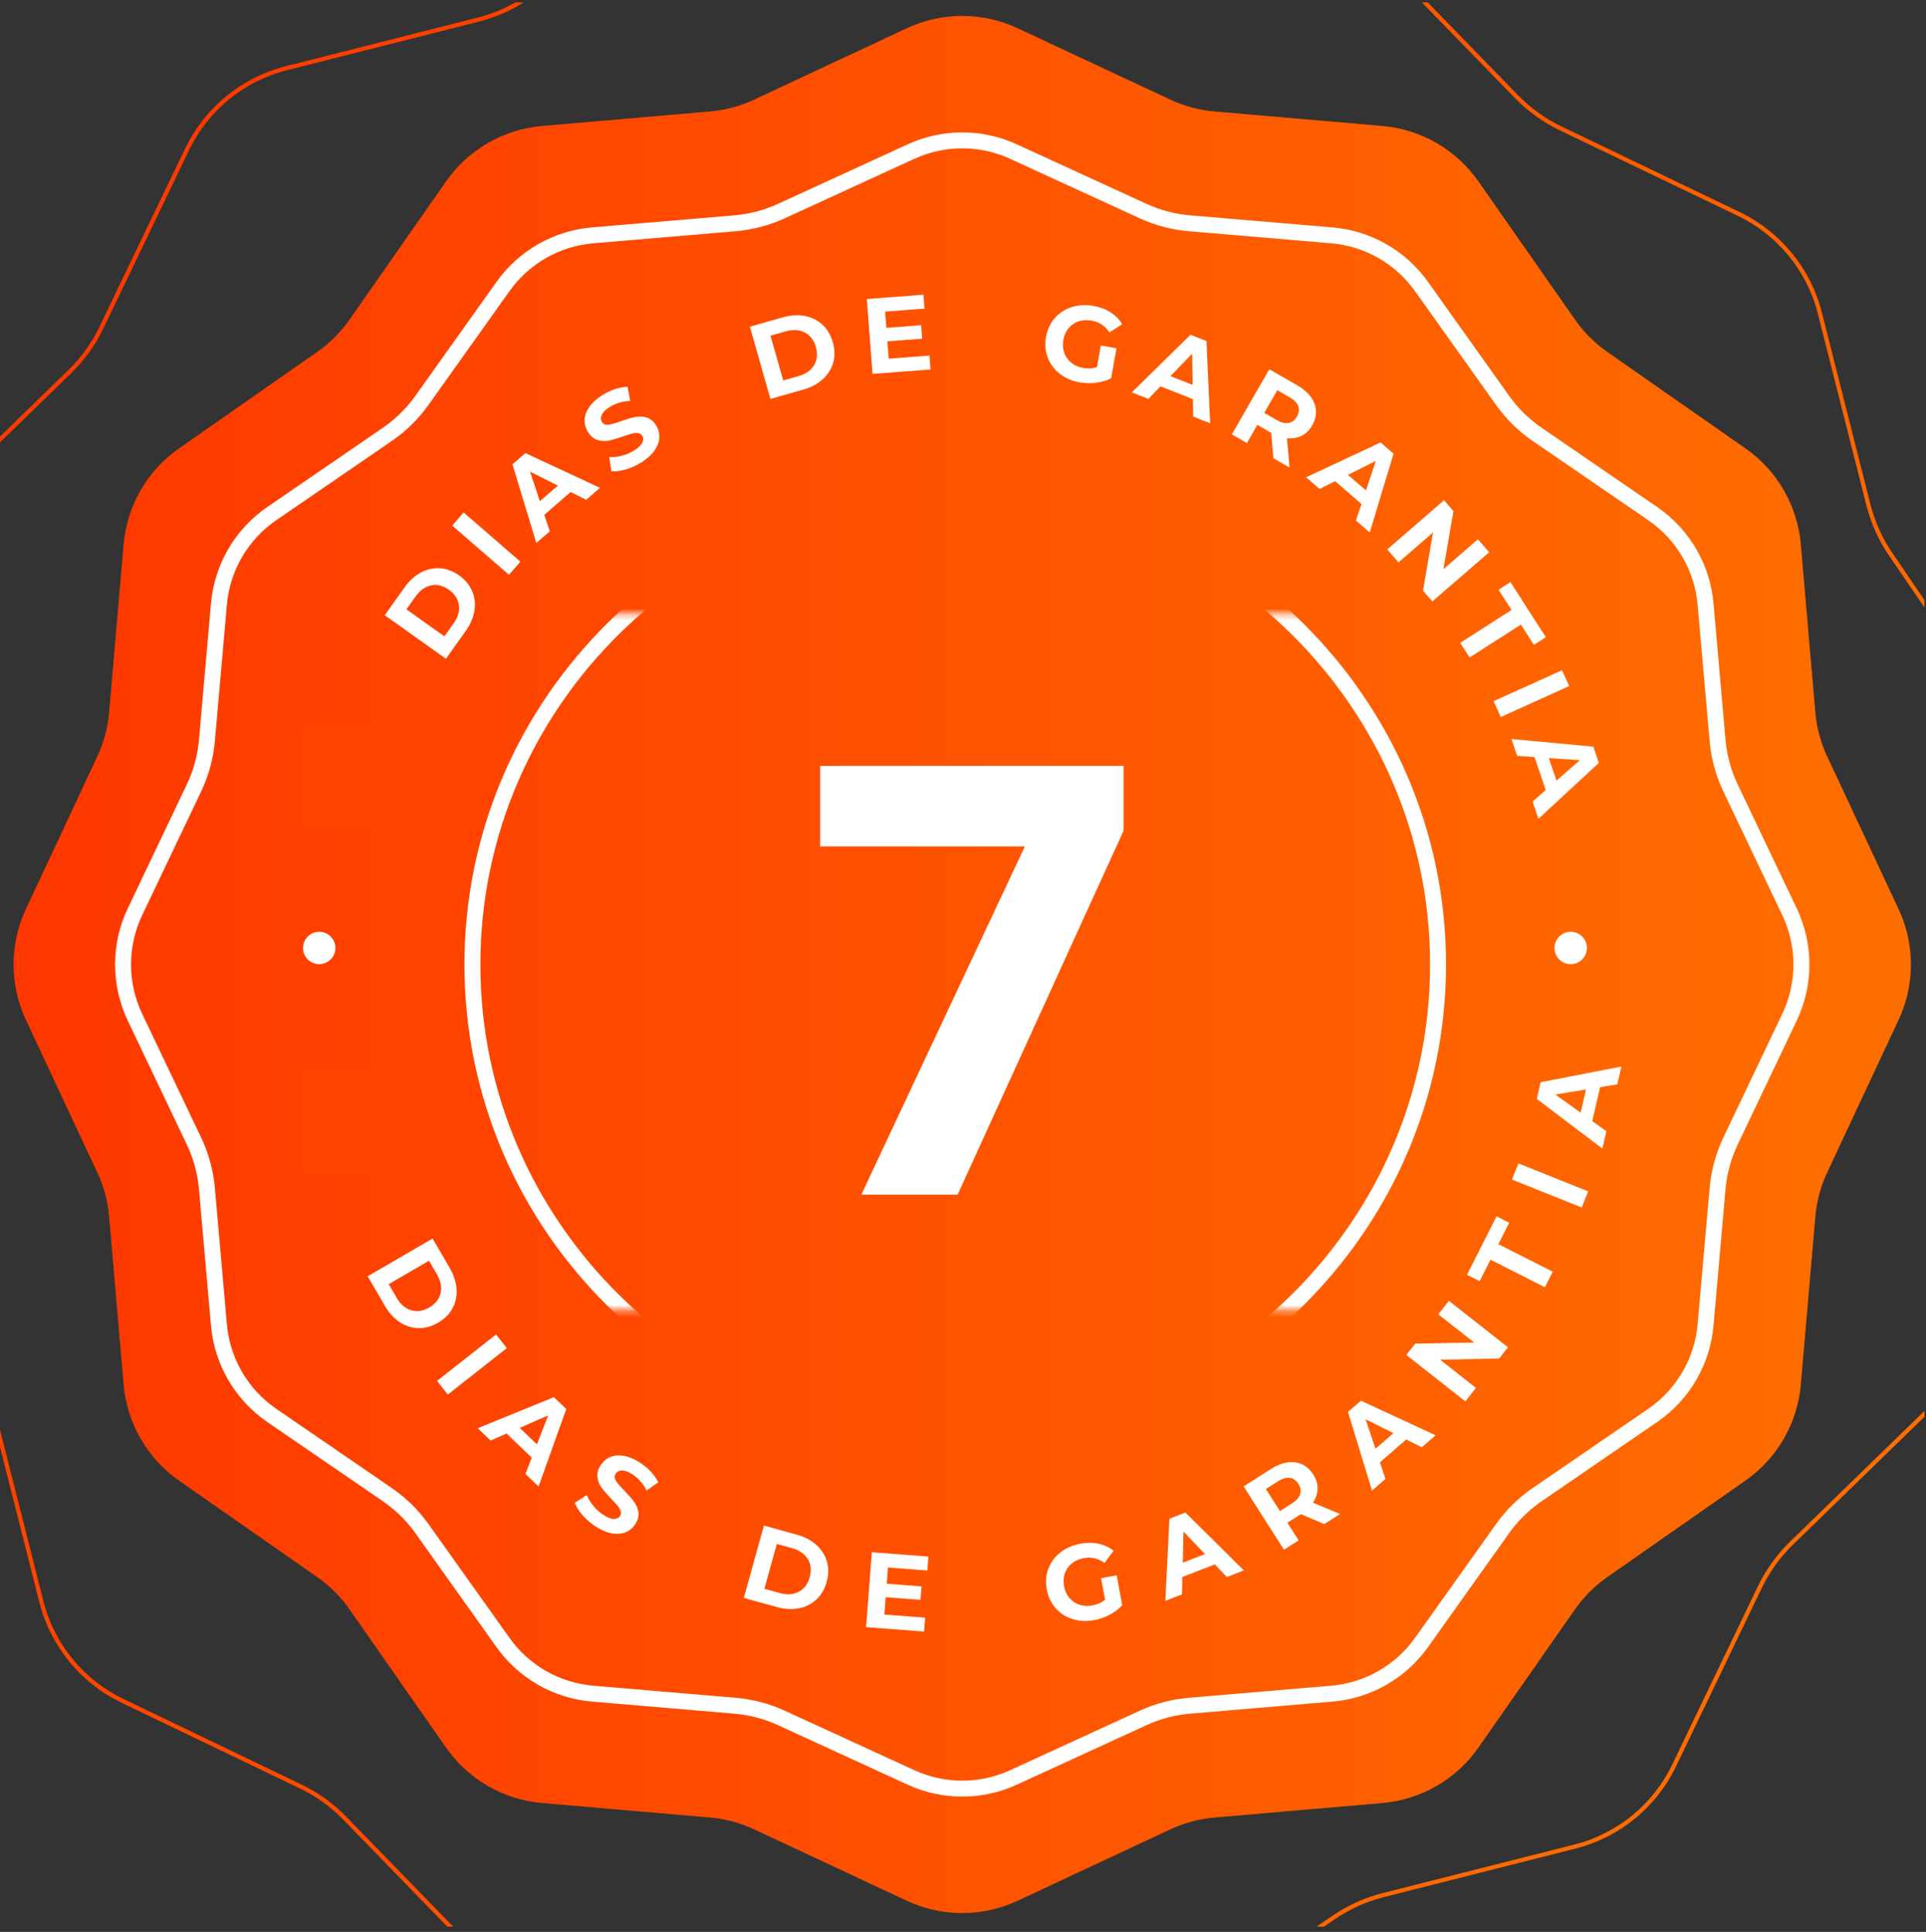 <svg xmlns="http://www.w3.org/2000/svg" width="318" height="319" viewBox="0 0 318 319" fill="none"><rect x="0" y="0" width="318" height="319" fill="#333333" stroke="none"/><g clip-path="url(#clip0_1_375)"><g clip-path="url(#clip1_1_375)"><g clip-path="url(#clip2_1_375)"><path d="M149.73 4.661C155.524 1.951 162.223 1.951 168.017 4.661L193.234 16.453C195.529 17.526 197.995 18.187 200.52 18.405L228.255 20.802C234.628 21.352 240.428 24.701 244.092 29.945L260.034 52.766C261.485 54.843 263.29 56.649 265.368 58.1L288.188 74.042C293.433 77.706 296.781 83.506 297.332 89.879L299.728 117.614C299.947 120.138 300.608 122.605 301.68 124.899L313.473 150.117C316.183 155.911 316.183 162.61 313.473 168.404L301.68 193.621C300.608 195.916 299.947 198.382 299.728 200.907L297.332 228.641C296.781 235.015 293.433 240.815 288.188 244.479L265.368 260.421C263.29 261.872 261.485 263.677 260.034 265.755L244.092 288.575C240.428 293.82 234.628 297.168 228.255 297.719L200.52 300.115C197.995 300.333 195.529 300.994 193.234 302.067L168.017 313.86C162.223 316.569 155.524 316.569 149.73 313.86L124.513 302.067C122.218 300.994 119.752 300.333 117.227 300.115L89.493 297.719C83.12 297.168 77.319 293.82 73.655 288.575L57.713 265.755C56.262 263.677 54.456 261.872 52.379 260.421L29.559 244.479C24.315 240.815 20.965 235.015 20.415 228.641L18.019 200.907C17.801 198.382 17.14 195.916 16.067 193.621L4.275 168.404C1.565 162.61 1.565 155.911 4.275 150.117L16.067 124.899C17.14 122.605 17.801 120.138 18.019 117.614L20.415 89.879C20.965 83.506 24.315 77.706 29.559 74.042L52.379 58.1C54.456 56.649 56.262 54.843 57.713 52.766L73.655 29.946C77.319 24.701 83.12 21.352 89.493 20.802L117.227 18.405C119.752 18.187 122.218 17.526 124.513 16.453L149.73 4.661Z" fill="url(#paint0_linear_1_375)"></path><path d="M167.332 25.028L188.761 34.864C191.166 35.967 193.743 36.646 196.38 36.87L219.9 38.864C225.835 39.367 231.247 42.455 234.701 47.307L248.088 66.115C249.647 68.305 251.579 70.203 253.795 71.723L272.876 84.806C277.872 88.231 281.074 93.711 281.605 99.746L283.587 122.269C283.827 124.99 284.551 127.646 285.726 130.112L295.461 150.544C298.089 156.06 298.089 162.466 295.461 167.982L285.726 188.415C284.551 190.88 283.827 193.536 283.587 196.257L281.605 218.781C281.074 224.815 277.872 230.295 272.876 233.721L253.795 246.803C251.579 248.324 249.647 250.222 248.088 252.411L234.701 271.219C231.247 276.071 225.835 279.159 219.9 279.662L196.38 281.657C193.743 281.88 191.166 282.559 188.761 283.662L167.332 293.499C161.964 295.962 155.788 295.962 150.421 293.499L128.991 283.662C126.587 282.559 124.01 281.88 121.373 281.657L97.853 279.662C91.918 279.159 86.505 276.071 83.052 271.219L69.665 252.411C68.106 250.222 66.174 248.324 63.957 246.803L44.877 233.721C39.881 230.295 36.679 224.815 36.148 218.781L34.165 196.257C33.926 193.536 33.201 190.88 32.027 188.415L22.291 167.982C19.663 162.466 19.663 156.06 22.291 150.544L32.027 130.112C33.201 127.646 33.926 124.99 34.165 122.269L36.148 99.746C36.679 93.711 39.881 88.231 44.877 84.806L63.957 71.723C66.174 70.203 68.106 68.305 69.665 66.115L83.052 47.307C86.505 42.455 91.918 39.367 97.853 38.864L121.373 36.87C124.01 36.646 126.587 35.967 128.991 34.864L150.421 25.028C155.788 22.565 161.964 22.565 167.332 25.028Z" stroke="white" stroke-width="2.633"></path><mask id="mask0_1_375" style="mask-type:alpha" maskUnits="userSpaceOnUse" x="27" y="101" width="263" height="116"><path d="M289.662 101.328H27.211V216.315H289.662V101.328Z" fill="#D9D9D9"></path></mask><g mask="url(#mask0_1_375)"><path d="M157.718 237.82C201.745 237.82 237.436 202.647 237.436 159.26C237.436 115.873 201.745 80.7 157.718 80.7C113.691 80.7 78 115.873 78 159.26C78 202.647 113.691 237.82 157.718 237.82Z" stroke="white" stroke-width="2.633"></path></g><path d="M53.79 122.231L55.58 122.739L64.461 130.05L63.61 133.049L55.144 126.023L54.022 129.976L55.964 130.529L55.267 132.983L51.075 131.792L53.79 122.231ZM259.339 153.86C260.816 153.86 262.014 155.059 262.014 156.536C262.014 158.013 260.816 159.21 259.339 159.21C257.862 159.21 256.664 158.013 256.664 156.536C256.664 155.059 257.862 153.86 259.339 153.86ZM52.706 153.86C54.184 153.86 55.381 155.059 55.381 156.536C55.381 158.013 54.184 159.21 52.706 159.21C51.229 159.21 50.031 158.013 50.031 156.536C50.031 155.059 51.229 153.86 52.706 153.86ZM64.456 187.635L62.643 188.054L51.336 185.935L50.635 182.897L61.44 184.967L60.516 180.962L58.548 181.417L57.974 178.93L62.221 177.951L64.456 187.635ZM71.424 204.508L74.257 209.378C74.934 210.542 75.311 211.7 75.386 212.851C75.462 214.003 75.24 215.061 74.722 216.025C74.204 216.989 73.408 217.783 72.337 218.408C71.264 219.031 70.181 219.33 69.087 219.304C67.992 219.278 66.963 218.947 65.999 218.313C65.035 217.678 64.215 216.778 63.538 215.614L60.705 210.745L71.424 204.508ZM65.503 214.307C66.127 215.379 66.923 216.06 67.891 216.351C68.86 216.641 69.855 216.49 70.875 215.895C71.896 215.302 72.519 214.512 72.746 213.526C72.971 212.541 72.773 211.512 72.149 210.44L70.831 208.174L64.185 212.041L65.503 214.307ZM81.904 220.352L83.68 222.607L73.936 230.278L72.16 228.023L81.904 220.352ZM87.798 240.693L83.64 236.711L81.009 237.869L78.885 235.835L91.456 230.703L93.502 232.664L88.927 245.456L86.753 243.372L87.798 240.693ZM88.653 238.495L90.517 233.706L85.813 235.774L88.653 238.495ZM98.38 252.081C97.555 251.552 96.828 250.929 96.201 250.211C95.574 249.493 95.141 248.806 94.903 248.149L96.889 246.854C97.127 247.469 97.49 248.073 97.979 248.667C98.468 249.262 99.021 249.756 99.638 250.151C100.324 250.591 100.897 250.814 101.355 250.82C101.814 250.826 102.152 250.66 102.368 250.322C102.528 250.074 102.563 249.805 102.474 249.516C102.385 249.228 102.221 248.937 101.982 248.644C101.742 248.35 101.401 247.978 100.961 247.527C100.287 246.829 99.756 246.222 99.369 245.709C98.983 245.194 98.743 244.612 98.647 243.962C98.552 243.312 98.727 242.638 99.173 241.942C99.562 241.336 100.078 240.891 100.722 240.61C101.365 240.327 102.11 240.254 102.956 240.389C103.802 240.524 104.703 240.898 105.658 241.509C106.324 241.936 106.924 242.434 107.459 243C107.993 243.567 108.403 244.152 108.689 244.757L106.768 246.114C106.155 244.948 105.365 244.057 104.4 243.44C103.724 243.006 103.153 242.795 102.691 242.807C102.227 242.819 101.881 243.003 101.652 243.361C101.422 243.72 101.438 244.105 101.7 244.518C101.961 244.931 102.42 245.467 103.078 246.127C103.753 246.826 104.283 247.432 104.669 247.946C105.056 248.459 105.3 249.037 105.401 249.677C105.503 250.318 105.33 250.986 104.885 251.682C104.503 252.279 103.987 252.717 103.339 252.995C102.69 253.274 101.94 253.344 101.089 253.206C100.238 253.067 99.335 252.692 98.38 252.081ZM126.13 251.899L131.558 253.407C132.855 253.767 133.933 254.333 134.791 255.105C135.649 255.877 136.229 256.789 136.532 257.842C136.834 258.894 136.819 260.017 136.487 261.212C136.156 262.407 135.589 263.377 134.786 264.123C133.985 264.869 133.018 265.351 131.884 265.569C130.751 265.787 129.535 265.716 128.238 265.356L122.81 263.848L126.13 251.899ZM128.732 263.048C129.927 263.38 130.973 263.312 131.869 262.843C132.766 262.376 133.371 261.572 133.687 260.435C134.004 259.296 133.899 258.296 133.372 257.433C132.846 256.569 131.985 255.971 130.791 255.64L128.264 254.937L126.206 262.346L128.732 263.048ZM152.751 267.111L152.577 269.408L143.002 268.679L143.944 256.313L153.289 257.025L153.114 259.321L146.613 258.826L146.409 261.511L152.15 261.949L151.981 264.174L146.239 263.737L146.022 266.599L152.751 267.111ZM181.799 260.595L184.378 260.119L185.29 265.067C184.72 265.688 184.024 266.213 183.203 266.641C182.38 267.069 181.529 267.364 180.646 267.527C179.379 267.761 178.192 267.701 177.081 267.347C175.972 266.993 175.04 266.389 174.289 265.538C173.537 264.686 173.05 263.655 172.827 262.447C172.605 261.24 172.692 260.104 173.09 259.039C173.489 257.975 174.149 257.078 175.071 256.35C175.994 255.621 177.093 255.139 178.372 254.903C179.44 254.706 180.443 254.707 181.381 254.907C182.318 255.106 183.147 255.494 183.865 256.07L182.362 258.077C181.321 257.32 180.185 257.055 178.954 257.282C178.176 257.426 177.515 257.715 176.971 258.153C176.427 258.589 176.041 259.135 175.814 259.789C175.586 260.444 175.543 261.154 175.685 261.921C175.823 262.676 176.117 263.318 176.562 263.848C177.008 264.379 177.561 264.754 178.221 264.975C178.88 265.196 179.593 265.235 180.359 265.094C181.172 264.944 181.872 264.635 182.458 264.166L181.799 260.595ZM200.586 258.321L195.217 260.401L195.153 263.276L192.41 264.338L193.084 250.778L195.728 249.753L205.379 259.314L202.57 260.402L200.586 258.321ZM198.956 256.615L195.406 252.898L195.289 258.036L198.956 256.615ZM218.659 251.652L214.786 250.023L214.666 250.099L212.559 251.441L214.415 254.355L211.994 255.897L205.333 245.436L209.861 242.552C210.787 241.962 211.691 241.605 212.569 241.479C213.449 241.353 214.253 241.457 214.983 241.79C215.713 242.123 216.326 242.679 216.821 243.455C217.316 244.232 217.556 245.021 217.541 245.822C217.525 246.622 217.27 247.391 216.772 248.129L221.259 249.996L218.659 251.652ZM214.37 245.016C213.996 244.428 213.52 244.098 212.941 244.025C212.363 243.952 211.71 244.148 210.982 244.61L209.01 245.867L211.332 249.513L213.305 248.257C214.032 247.794 214.484 247.282 214.659 246.722C214.835 246.162 214.738 245.594 214.37 245.016ZM232.183 237.695L227.84 241.474L228.756 244.201L226.537 246.131L222.566 233.147L224.704 231.286L237.028 237.001L234.756 238.979L232.183 237.695ZM230.071 236.644L225.471 234.353L227.104 239.226L230.071 236.644ZM239.234 214.796L248.977 222.468L247.52 224.319L237.778 224.519L243.695 229.178L241.941 231.405L232.198 223.732L233.666 221.867L243.396 221.682L237.48 217.023L239.234 214.796ZM246.094 208.003L244.304 211.544L242.216 210.489L247.095 200.845L249.182 201.901L247.39 205.442L256.369 209.985L255.074 212.546L246.094 208.003ZM249.641 194.774L250.708 192.11L262.221 196.721L261.153 199.386L249.641 194.774ZM264.197 179.509L262.89 185.117L265.23 186.789L264.563 189.654L253.738 181.458L254.38 178.698L267.716 176.108L267.033 179.042L264.197 179.509ZM261.869 179.895L256.799 180.734L260.977 183.725L261.869 179.895ZM63.523 101.591L66.788 97.001C67.569 95.903 68.468 95.082 69.485 94.538C70.503 93.993 71.558 93.757 72.65 93.832C73.743 93.906 74.794 94.302 75.805 95.02C76.816 95.739 77.535 96.602 77.963 97.61C78.392 98.618 78.516 99.691 78.336 100.831C78.156 101.971 77.675 103.09 76.895 104.187L73.63 108.778L63.523 101.591ZM74.893 102.937C75.611 101.927 75.903 100.92 75.768 99.918C75.632 98.916 75.084 98.072 74.121 97.389C73.158 96.704 72.182 96.463 71.191 96.664C70.2 96.865 69.345 97.47 68.627 98.481L67.107 100.618L73.373 105.074L74.893 102.937ZM74.669 86.792L76.549 84.622L85.922 92.743L84.043 94.912L74.669 86.792ZM94.22 81.24L89.868 85.01L90.778 87.737L88.555 89.663L84.613 76.67L86.755 74.814L99.067 80.557L96.79 82.529L94.22 81.24ZM92.11 80.184L87.515 77.883L89.137 82.759L92.11 80.184ZM105.967 76.307C105.141 76.836 104.272 77.235 103.357 77.506C102.443 77.776 101.638 77.882 100.941 77.823L100.595 75.478C101.252 75.519 101.954 75.442 102.697 75.245C103.441 75.049 104.122 74.753 104.738 74.358C105.424 73.918 105.866 73.491 106.063 73.077C106.261 72.663 106.251 72.287 106.034 71.949C105.875 71.7 105.645 71.556 105.347 71.516C105.048 71.476 104.714 71.504 104.348 71.599C103.98 71.694 103.5 71.848 102.907 72.06C101.99 72.381 101.218 72.609 100.589 72.746C99.962 72.882 99.332 72.857 98.701 72.672C98.071 72.488 97.532 72.047 97.086 71.351C96.698 70.745 96.509 70.09 96.522 69.387C96.534 68.685 96.778 67.978 97.255 67.265C97.731 66.553 98.447 65.891 99.401 65.279C100.067 64.852 100.77 64.514 101.509 64.265C102.247 64.016 102.95 63.888 103.619 63.88L104.049 66.193C102.734 66.264 101.594 66.609 100.63 67.227C99.953 67.661 99.524 68.091 99.341 68.516C99.158 68.942 99.182 69.334 99.411 69.692C99.641 70.05 99.997 70.197 100.482 70.132C100.966 70.067 101.645 69.873 102.519 69.551C103.436 69.23 104.208 69.002 104.836 68.865C105.465 68.729 106.09 68.749 106.715 68.924C107.339 69.099 107.875 69.534 108.321 70.23C108.704 70.827 108.885 71.478 108.869 72.183C108.851 72.889 108.602 73.6 108.12 74.315C107.639 75.031 106.921 75.695 105.967 76.307ZM123.813 53.948L129.233 52.408C130.528 52.041 131.743 51.962 132.877 52.174C134.012 52.386 134.982 52.863 135.788 53.604C136.594 54.345 137.167 55.312 137.506 56.505C137.844 57.698 137.865 58.821 137.57 59.875C137.273 60.929 136.698 61.845 135.845 62.621C134.991 63.398 133.916 63.97 132.621 64.338L127.201 65.877L123.813 53.948ZM131.841 62.11C133.034 61.771 133.891 61.169 134.412 60.302C134.934 59.436 135.033 58.435 134.71 57.298C134.388 56.162 133.777 55.363 132.878 54.9C131.979 54.437 130.933 54.375 129.74 54.714L127.218 55.43L129.319 62.826L131.841 62.11ZM153.463 58.716L153.638 61.012L144.062 61.74L143.123 49.374L152.468 48.664L152.643 50.961L146.142 51.455L146.345 54.14L152.087 53.703L152.256 55.929L146.515 56.365L146.733 59.227L153.463 58.716ZM181.759 57.05L184.339 57.511L183.455 62.464C182.703 62.846 181.867 63.092 180.948 63.204C180.028 63.316 179.126 63.293 178.242 63.135C176.975 62.908 175.884 62.435 174.968 61.713C174.054 60.992 173.395 60.1 172.99 59.038C172.586 57.976 172.491 56.841 172.708 55.631C172.923 54.422 173.405 53.389 174.152 52.533C174.899 51.676 175.832 51.069 176.951 50.711C178.071 50.354 179.27 50.289 180.55 50.517C181.619 50.708 182.558 51.062 183.366 51.578C184.174 52.094 184.813 52.748 185.283 53.54L183.17 54.89C182.462 53.816 181.492 53.169 180.26 52.949C179.48 52.81 178.759 52.849 178.097 53.067C177.434 53.284 176.881 53.659 176.438 54.192C175.995 54.725 175.705 55.375 175.568 56.142C175.433 56.898 175.481 57.602 175.712 58.256C175.944 58.909 176.329 59.455 176.869 59.893C177.409 60.331 178.062 60.619 178.829 60.756C179.643 60.901 180.407 60.858 181.12 60.625L181.759 57.05ZM196.962 65.91L191.605 63.798L189.609 65.867L186.873 64.789L196.563 55.279L199.201 56.319L199.811 69.89L197.009 68.785L196.962 65.91ZM196.92 63.551L196.833 58.413L193.261 62.109L196.92 63.551ZM210.242 75.662L209.891 71.475L209.768 71.404L207.603 70.159L205.881 73.154L203.392 71.723L209.574 60.972L214.227 63.648C215.18 64.196 215.915 64.83 216.434 65.55C216.954 66.271 217.234 67.032 217.277 67.834C217.32 68.635 217.112 69.435 216.653 70.234C216.194 71.032 215.606 71.611 214.89 71.968C214.173 72.326 213.373 72.455 212.49 72.356L212.915 77.198L210.242 75.662ZM214.135 68.785C214.482 68.181 214.554 67.606 214.35 67.06C214.146 66.514 213.672 66.026 212.924 65.596L210.896 64.43L208.741 68.178L210.769 69.343C211.517 69.773 212.179 69.936 212.756 69.832C213.334 69.728 213.794 69.379 214.135 68.785ZM224.794 83.221L220.442 79.451L217.872 80.74L215.648 78.815L227.947 73.06L230.089 74.916L226.16 87.921L223.884 85.949L224.794 83.221ZM225.537 80.982L227.16 76.106L222.565 78.407L225.537 80.982ZM245.871 91.194L236.498 99.314L234.955 97.534L236.598 87.93L230.906 92.86L229.051 90.718L238.424 82.598L239.978 84.392L238.324 93.982L244.015 89.052L245.871 91.194ZM249.566 100.72L247.424 97.379L249.393 96.117L255.226 105.215L253.257 106.477L251.115 103.135L242.644 108.567L241.095 106.15L249.566 100.72ZM257.903 110.671L259.085 113.286L247.785 118.395L246.603 115.78L257.903 110.671ZM255.212 130.457L253.367 125.003L250.497 124.814L249.555 122.028L263.073 123.29L263.981 125.975L254.012 135.203L253.047 132.349L255.212 130.457ZM256.987 128.903L260.854 125.518L255.726 125.177L256.987 128.903Z" fill="white"></path><path d="M207.831 -14.939C215.209 -15.498 222.457 -12.755 227.616 -7.451L250.38 15.953C252.48 18.112 254.945 19.884 257.659 21.189L287.087 35.331C293.757 38.537 298.66 44.535 300.477 51.709L308.489 83.359C309.229 86.279 310.477 89.046 312.176 91.534L330.588 118.495C334.762 124.606 336.01 132.254 333.995 139.374L325.11 170.79C324.291 173.689 323.987 176.709 324.214 179.712L324.215 179.713L326.68 212.269C327.239 219.647 324.496 226.894 319.192 232.053L295.789 254.818L295.788 254.818C293.63 256.917 291.857 259.382 290.552 262.097L276.409 291.524C273.204 298.194 267.206 303.098 260.031 304.914L228.382 312.927C225.461 313.666 222.694 314.914 220.206 316.613L193.246 335.026C187.134 339.2 179.488 340.447 172.367 338.433L140.95 329.547C138.052 328.728 135.031 328.424 132.029 328.651L132.028 328.652L99.472 331.118C92.094 331.677 84.847 328.934 79.688 323.63L56.923 300.226L56.922 300.225C54.823 298.067 52.358 296.294 49.644 294.989L20.217 280.846C13.548 277.641 8.642 271.643 6.826 264.469L-1.187 232.819C-1.926 229.899 -3.173 227.131 -4.872 224.644L-23.285 197.683C-27.458 191.572 -28.707 183.925 -26.693 176.805L-17.807 145.388C-16.987 142.489 -16.683 139.469 -16.911 136.466L-19.377 103.91C-19.936 96.532 -17.193 89.284 -11.889 84.125L11.515 61.361C13.674 59.261 15.446 56.796 16.751 54.081L30.894 24.654C34.099 17.985 40.098 13.08 47.272 11.263L78.922 3.251C81.842 2.511 84.609 1.264 87.097 -0.435L114.057 -18.847C120.168 -23.021 127.816 -24.269 134.936 -22.255L166.353 -13.37C169.251 -12.55 172.272 -12.246 175.275 -12.474L207.831 -14.939Z" stroke="url(#paint1_linear_1_375)" stroke-width="0.692"></path><path d="M142.214 197.262L169.214 139.762H135.414V126.462H185.514V137.162L158.114 197.262H142.214Z" fill="white"></path><rect x="50" y="119.262" width="18" height="18" fill="#FF4200"></rect><rect x="50" y="176.262" width="18" height="18" fill="#FF4200"></rect></g></g></g><defs><linearGradient id="paint0_linear_1_375" x1="315.505" y1="159.26" x2="2.242" y2="159.26" gradientUnits="userSpaceOnUse"><stop stop-color="#FF6F00"></stop><stop offset="1" stop-color="#FF3700"></stop></linearGradient><linearGradient id="paint1_linear_1_375" x1="325.459" y1="223.116" x2="-18.155" y2="93.063" gradientUnits="userSpaceOnUse"><stop stop-color="#FF6F00"></stop><stop offset="1" stop-color="#FF3700"></stop></linearGradient><clipPath id="clip0_1_375"><rect width="317.75" height="317.75" fill="white" transform="translate(0 0.387)"></rect></clipPath><clipPath id="clip1_1_375"><rect width="317.75" height="317.75" fill="white" transform="translate(0 0.387)"></rect></clipPath><clipPath id="clip2_1_375"><rect width="317.75" height="317.75" fill="white" transform="translate(0 0.387)"></rect></clipPath></defs></svg>